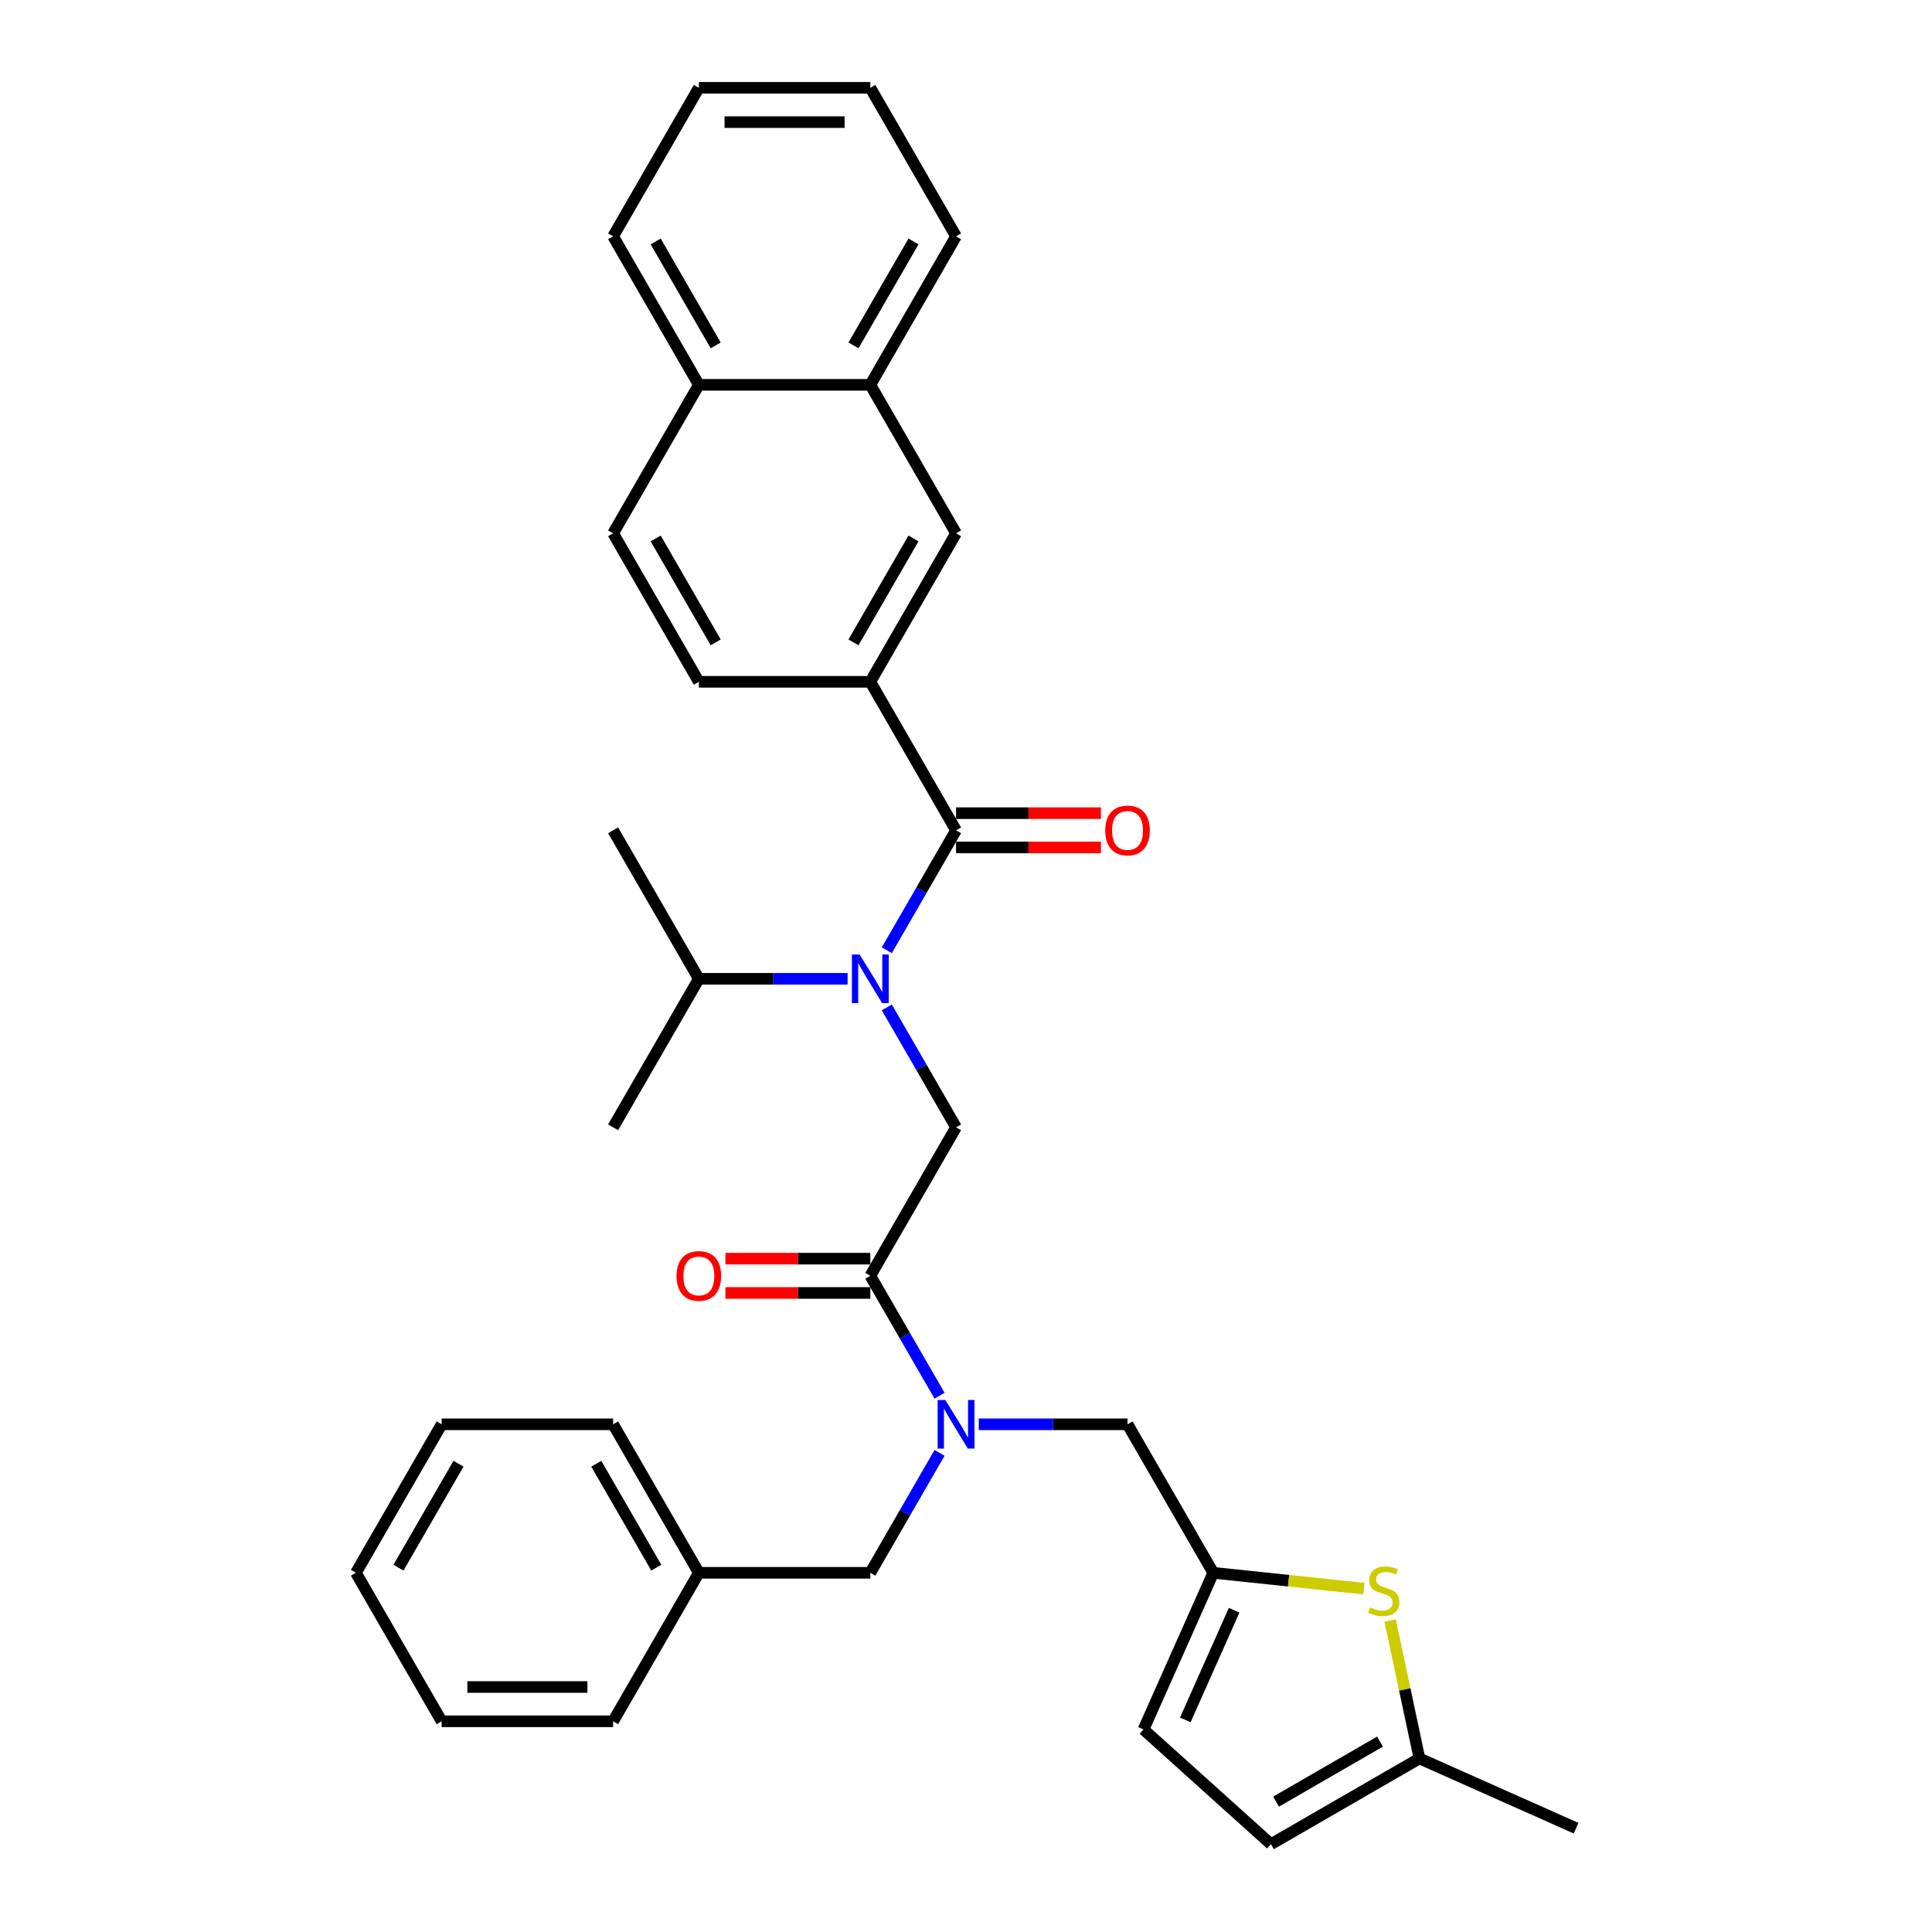 <?xml version='1.0' encoding='iso-8859-1'?>
<svg version='1.1' baseProfile='full'
              xmlns='http://www.w3.org/2000/svg'
                      xmlns:rdkit='http://www.rdkit.org/xml'
                      xmlns:xlink='http://www.w3.org/1999/xlink'
                  xml:space='preserve'
width='1000px' height='1000px' viewBox='0 0 1000 1000'>
<!-- END OF HEADER -->
<rect style='opacity:1.0;fill:#FFFFFF;stroke:none' width='1000' height='1000' x='0' y='0'> </rect>
<path class='bond-0' d='M 450.477,352.904 L 494.853,276.042' style='fill:none;fill-rule:evenodd;stroke:#000000;stroke-width:6px;stroke-linecap:butt;stroke-linejoin:miter;stroke-opacity:1' />
<path class='bond-0' d='M 441.761,332.499 L 472.824,278.696' style='fill:none;fill-rule:evenodd;stroke:#000000;stroke-width:6px;stroke-linecap:butt;stroke-linejoin:miter;stroke-opacity:1' />
<path class='bond-1' d='M 450.477,352.904 L 361.724,352.904' style='fill:none;fill-rule:evenodd;stroke:#000000;stroke-width:6px;stroke-linecap:butt;stroke-linejoin:miter;stroke-opacity:1' />
<path class='bond-2' d='M 450.477,352.904 L 494.853,429.766' style='fill:none;fill-rule:evenodd;stroke:#000000;stroke-width:6px;stroke-linecap:butt;stroke-linejoin:miter;stroke-opacity:1' />
<path class='bond-3' d='M 459.014,521.415 L 476.933,552.453' style='fill:none;fill-rule:evenodd;stroke:#0000FF;stroke-width:6px;stroke-linecap:butt;stroke-linejoin:miter;stroke-opacity:1' />
<path class='bond-3' d='M 476.933,552.453 L 494.853,583.491' style='fill:none;fill-rule:evenodd;stroke:#000000;stroke-width:6px;stroke-linecap:butt;stroke-linejoin:miter;stroke-opacity:1' />
<path class='bond-4' d='M 459.014,491.842 L 476.933,460.804' style='fill:none;fill-rule:evenodd;stroke:#0000FF;stroke-width:6px;stroke-linecap:butt;stroke-linejoin:miter;stroke-opacity:1' />
<path class='bond-4' d='M 476.933,460.804 L 494.853,429.766' style='fill:none;fill-rule:evenodd;stroke:#000000;stroke-width:6px;stroke-linecap:butt;stroke-linejoin:miter;stroke-opacity:1' />
<path class='bond-5' d='M 438.726,506.629 L 400.225,506.629' style='fill:none;fill-rule:evenodd;stroke:#0000FF;stroke-width:6px;stroke-linecap:butt;stroke-linejoin:miter;stroke-opacity:1' />
<path class='bond-5' d='M 400.225,506.629 L 361.724,506.629' style='fill:none;fill-rule:evenodd;stroke:#000000;stroke-width:6px;stroke-linecap:butt;stroke-linejoin:miter;stroke-opacity:1' />
<path class='bond-6' d='M 494.853,438.642 L 532.351,438.642' style='fill:none;fill-rule:evenodd;stroke:#000000;stroke-width:6px;stroke-linecap:butt;stroke-linejoin:miter;stroke-opacity:1' />
<path class='bond-6' d='M 532.351,438.642 L 569.85,438.642' style='fill:none;fill-rule:evenodd;stroke:#FF0000;stroke-width:6px;stroke-linecap:butt;stroke-linejoin:miter;stroke-opacity:1' />
<path class='bond-6' d='M 494.853,420.891 L 532.351,420.891' style='fill:none;fill-rule:evenodd;stroke:#000000;stroke-width:6px;stroke-linecap:butt;stroke-linejoin:miter;stroke-opacity:1' />
<path class='bond-6' d='M 532.351,420.891 L 569.85,420.891' style='fill:none;fill-rule:evenodd;stroke:#FF0000;stroke-width:6px;stroke-linecap:butt;stroke-linejoin:miter;stroke-opacity:1' />
<path class='bond-7' d='M 494.853,276.042 L 450.477,199.179' style='fill:none;fill-rule:evenodd;stroke:#000000;stroke-width:6px;stroke-linecap:butt;stroke-linejoin:miter;stroke-opacity:1' />
<path class='bond-8' d='M 450.477,199.179 L 494.853,122.317' style='fill:none;fill-rule:evenodd;stroke:#000000;stroke-width:6px;stroke-linecap:butt;stroke-linejoin:miter;stroke-opacity:1' />
<path class='bond-8' d='M 441.761,178.775 L 472.824,124.971' style='fill:none;fill-rule:evenodd;stroke:#000000;stroke-width:6px;stroke-linecap:butt;stroke-linejoin:miter;stroke-opacity:1' />
<path class='bond-9' d='M 450.477,199.179 L 361.724,199.179' style='fill:none;fill-rule:evenodd;stroke:#000000;stroke-width:6px;stroke-linecap:butt;stroke-linejoin:miter;stroke-opacity:1' />
<path class='bond-10' d='M 361.724,506.629 L 317.347,583.491' style='fill:none;fill-rule:evenodd;stroke:#000000;stroke-width:6px;stroke-linecap:butt;stroke-linejoin:miter;stroke-opacity:1' />
<path class='bond-11' d='M 361.724,506.629 L 317.347,429.766' style='fill:none;fill-rule:evenodd;stroke:#000000;stroke-width:6px;stroke-linecap:butt;stroke-linejoin:miter;stroke-opacity:1' />
<path class='bond-12' d='M 450.477,651.478 L 412.979,651.478' style='fill:none;fill-rule:evenodd;stroke:#000000;stroke-width:6px;stroke-linecap:butt;stroke-linejoin:miter;stroke-opacity:1' />
<path class='bond-12' d='M 412.979,651.478 L 375.48,651.478' style='fill:none;fill-rule:evenodd;stroke:#FF0000;stroke-width:6px;stroke-linecap:butt;stroke-linejoin:miter;stroke-opacity:1' />
<path class='bond-12' d='M 450.477,669.229 L 412.979,669.229' style='fill:none;fill-rule:evenodd;stroke:#000000;stroke-width:6px;stroke-linecap:butt;stroke-linejoin:miter;stroke-opacity:1' />
<path class='bond-12' d='M 412.979,669.229 L 375.48,669.229' style='fill:none;fill-rule:evenodd;stroke:#FF0000;stroke-width:6px;stroke-linecap:butt;stroke-linejoin:miter;stroke-opacity:1' />
<path class='bond-13' d='M 450.477,660.353 L 494.853,583.491' style='fill:none;fill-rule:evenodd;stroke:#000000;stroke-width:6px;stroke-linecap:butt;stroke-linejoin:miter;stroke-opacity:1' />
<path class='bond-14' d='M 450.477,660.353 L 468.397,691.392' style='fill:none;fill-rule:evenodd;stroke:#000000;stroke-width:6px;stroke-linecap:butt;stroke-linejoin:miter;stroke-opacity:1' />
<path class='bond-14' d='M 468.397,691.392 L 486.316,722.43' style='fill:none;fill-rule:evenodd;stroke:#0000FF;stroke-width:6px;stroke-linecap:butt;stroke-linejoin:miter;stroke-opacity:1' />
<path class='bond-15' d='M 583.606,737.216 L 627.983,814.078' style='fill:none;fill-rule:evenodd;stroke:#000000;stroke-width:6px;stroke-linecap:butt;stroke-linejoin:miter;stroke-opacity:1' />
<path class='bond-16' d='M 583.606,737.216 L 545.105,737.216' style='fill:none;fill-rule:evenodd;stroke:#000000;stroke-width:6px;stroke-linecap:butt;stroke-linejoin:miter;stroke-opacity:1' />
<path class='bond-16' d='M 545.105,737.216 L 506.604,737.216' style='fill:none;fill-rule:evenodd;stroke:#0000FF;stroke-width:6px;stroke-linecap:butt;stroke-linejoin:miter;stroke-opacity:1' />
<path class='bond-17' d='M 486.316,752.002 L 468.397,783.04' style='fill:none;fill-rule:evenodd;stroke:#0000FF;stroke-width:6px;stroke-linecap:butt;stroke-linejoin:miter;stroke-opacity:1' />
<path class='bond-17' d='M 468.397,783.04 L 450.477,814.078' style='fill:none;fill-rule:evenodd;stroke:#000000;stroke-width:6px;stroke-linecap:butt;stroke-linejoin:miter;stroke-opacity:1' />
<path class='bond-18' d='M 450.477,814.078 L 361.724,814.078' style='fill:none;fill-rule:evenodd;stroke:#000000;stroke-width:6px;stroke-linecap:butt;stroke-linejoin:miter;stroke-opacity:1' />
<path class='bond-19' d='M 361.724,814.078 L 317.347,737.216' style='fill:none;fill-rule:evenodd;stroke:#000000;stroke-width:6px;stroke-linecap:butt;stroke-linejoin:miter;stroke-opacity:1' />
<path class='bond-19' d='M 339.695,811.424 L 308.631,757.62' style='fill:none;fill-rule:evenodd;stroke:#000000;stroke-width:6px;stroke-linecap:butt;stroke-linejoin:miter;stroke-opacity:1' />
<path class='bond-20' d='M 361.724,814.078 L 317.347,890.941' style='fill:none;fill-rule:evenodd;stroke:#000000;stroke-width:6px;stroke-linecap:butt;stroke-linejoin:miter;stroke-opacity:1' />
<path class='bond-21' d='M 627.983,814.078 L 666.977,818.177' style='fill:none;fill-rule:evenodd;stroke:#000000;stroke-width:6px;stroke-linecap:butt;stroke-linejoin:miter;stroke-opacity:1' />
<path class='bond-21' d='M 666.977,818.177 L 705.972,822.275' style='fill:none;fill-rule:evenodd;stroke:#CCCC00;stroke-width:6px;stroke-linecap:butt;stroke-linejoin:miter;stroke-opacity:1' />
<path class='bond-22' d='M 627.983,814.078 L 591.884,895.158' style='fill:none;fill-rule:evenodd;stroke:#000000;stroke-width:6px;stroke-linecap:butt;stroke-linejoin:miter;stroke-opacity:1' />
<path class='bond-22' d='M 638.784,833.46 L 613.515,890.216' style='fill:none;fill-rule:evenodd;stroke:#000000;stroke-width:6px;stroke-linecap:butt;stroke-linejoin:miter;stroke-opacity:1' />
<path class='bond-23' d='M 719.528,838.781 L 727.115,874.475' style='fill:none;fill-rule:evenodd;stroke:#CCCC00;stroke-width:6px;stroke-linecap:butt;stroke-linejoin:miter;stroke-opacity:1' />
<path class='bond-23' d='M 727.115,874.475 L 734.702,910.169' style='fill:none;fill-rule:evenodd;stroke:#000000;stroke-width:6px;stroke-linecap:butt;stroke-linejoin:miter;stroke-opacity:1' />
<path class='bond-24' d='M 591.884,895.158 L 657.84,954.545' style='fill:none;fill-rule:evenodd;stroke:#000000;stroke-width:6px;stroke-linecap:butt;stroke-linejoin:miter;stroke-opacity:1' />
<path class='bond-25' d='M 734.702,910.169 L 657.84,954.545' style='fill:none;fill-rule:evenodd;stroke:#000000;stroke-width:6px;stroke-linecap:butt;stroke-linejoin:miter;stroke-opacity:1' />
<path class='bond-25' d='M 714.298,901.453 L 660.494,932.517' style='fill:none;fill-rule:evenodd;stroke:#000000;stroke-width:6px;stroke-linecap:butt;stroke-linejoin:miter;stroke-opacity:1' />
<path class='bond-26' d='M 734.702,910.169 L 815.782,946.268' style='fill:none;fill-rule:evenodd;stroke:#000000;stroke-width:6px;stroke-linecap:butt;stroke-linejoin:miter;stroke-opacity:1' />
<path class='bond-27' d='M 317.347,737.216 L 228.594,737.216' style='fill:none;fill-rule:evenodd;stroke:#000000;stroke-width:6px;stroke-linecap:butt;stroke-linejoin:miter;stroke-opacity:1' />
<path class='bond-28' d='M 317.347,890.941 L 228.594,890.941' style='fill:none;fill-rule:evenodd;stroke:#000000;stroke-width:6px;stroke-linecap:butt;stroke-linejoin:miter;stroke-opacity:1' />
<path class='bond-28' d='M 304.034,873.19 L 241.907,873.19' style='fill:none;fill-rule:evenodd;stroke:#000000;stroke-width:6px;stroke-linecap:butt;stroke-linejoin:miter;stroke-opacity:1' />
<path class='bond-29' d='M 228.594,737.216 L 184.218,814.078' style='fill:none;fill-rule:evenodd;stroke:#000000;stroke-width:6px;stroke-linecap:butt;stroke-linejoin:miter;stroke-opacity:1' />
<path class='bond-29' d='M 237.31,757.62 L 206.247,811.424' style='fill:none;fill-rule:evenodd;stroke:#000000;stroke-width:6px;stroke-linecap:butt;stroke-linejoin:miter;stroke-opacity:1' />
<path class='bond-30' d='M 228.594,890.941 L 184.218,814.078' style='fill:none;fill-rule:evenodd;stroke:#000000;stroke-width:6px;stroke-linecap:butt;stroke-linejoin:miter;stroke-opacity:1' />
<path class='bond-31' d='M 361.724,352.904 L 317.347,276.042' style='fill:none;fill-rule:evenodd;stroke:#000000;stroke-width:6px;stroke-linecap:butt;stroke-linejoin:miter;stroke-opacity:1' />
<path class='bond-31' d='M 370.44,332.499 L 339.376,278.696' style='fill:none;fill-rule:evenodd;stroke:#000000;stroke-width:6px;stroke-linecap:butt;stroke-linejoin:miter;stroke-opacity:1' />
<path class='bond-32' d='M 361.724,199.179 L 317.347,276.042' style='fill:none;fill-rule:evenodd;stroke:#000000;stroke-width:6px;stroke-linecap:butt;stroke-linejoin:miter;stroke-opacity:1' />
<path class='bond-33' d='M 361.724,199.179 L 317.347,122.317' style='fill:none;fill-rule:evenodd;stroke:#000000;stroke-width:6px;stroke-linecap:butt;stroke-linejoin:miter;stroke-opacity:1' />
<path class='bond-33' d='M 370.44,178.775 L 339.376,124.971' style='fill:none;fill-rule:evenodd;stroke:#000000;stroke-width:6px;stroke-linecap:butt;stroke-linejoin:miter;stroke-opacity:1' />
<path class='bond-34' d='M 494.853,122.317 L 450.477,45.455' style='fill:none;fill-rule:evenodd;stroke:#000000;stroke-width:6px;stroke-linecap:butt;stroke-linejoin:miter;stroke-opacity:1' />
<path class='bond-35' d='M 317.347,122.317 L 361.724,45.455' style='fill:none;fill-rule:evenodd;stroke:#000000;stroke-width:6px;stroke-linecap:butt;stroke-linejoin:miter;stroke-opacity:1' />
<path class='bond-36' d='M 450.477,45.455 L 361.724,45.455' style='fill:none;fill-rule:evenodd;stroke:#000000;stroke-width:6px;stroke-linecap:butt;stroke-linejoin:miter;stroke-opacity:1' />
<path class='bond-36' d='M 437.164,63.205 L 375.037,63.205' style='fill:none;fill-rule:evenodd;stroke:#000000;stroke-width:6px;stroke-linecap:butt;stroke-linejoin:miter;stroke-opacity:1' />
<path  class='atom-1' d='M 444.921 494.061
L 453.157 507.374
Q 453.974 508.688, 455.287 511.066
Q 456.601 513.445, 456.672 513.587
L 456.672 494.061
L 460.009 494.061
L 460.009 519.196
L 456.565 519.196
L 447.725 504.641
Q 446.696 502.937, 445.595 500.984
Q 444.53 499.031, 444.211 498.428
L 444.211 519.196
L 440.945 519.196
L 440.945 494.061
L 444.921 494.061
' fill='#0000FF'/>
<path  class='atom-3' d='M 572.068 429.837
Q 572.068 423.802, 575.05 420.43
Q 578.033 417.057, 583.606 417.057
Q 589.18 417.057, 592.162 420.43
Q 595.144 423.802, 595.144 429.837
Q 595.144 435.944, 592.127 439.423
Q 589.109 442.866, 583.606 442.866
Q 578.068 442.866, 575.05 439.423
Q 572.068 435.979, 572.068 429.837
M 583.606 440.026
Q 587.44 440.026, 589.499 437.47
Q 591.594 434.879, 591.594 429.837
Q 591.594 424.903, 589.499 422.418
Q 587.44 419.897, 583.606 419.897
Q 579.772 419.897, 577.678 422.382
Q 575.618 424.867, 575.618 429.837
Q 575.618 434.914, 577.678 437.47
Q 579.772 440.026, 583.606 440.026
' fill='#FF0000'/>
<path  class='atom-8' d='M 350.186 660.424
Q 350.186 654.389, 353.168 651.017
Q 356.15 647.644, 361.724 647.644
Q 367.297 647.644, 370.28 651.017
Q 373.262 654.389, 373.262 660.424
Q 373.262 666.531, 370.244 670.01
Q 367.226 673.453, 361.724 673.453
Q 356.186 673.453, 353.168 670.01
Q 350.186 666.566, 350.186 660.424
M 361.724 670.613
Q 365.558 670.613, 367.617 668.057
Q 369.712 665.466, 369.712 660.424
Q 369.712 655.49, 367.617 653.005
Q 365.558 650.484, 361.724 650.484
Q 357.89 650.484, 355.795 652.969
Q 353.736 655.454, 353.736 660.424
Q 353.736 665.501, 355.795 668.057
Q 357.89 670.613, 361.724 670.613
' fill='#FF0000'/>
<path  class='atom-12' d='M 489.297 724.648
L 497.534 737.961
Q 498.35 739.275, 499.664 741.653
Q 500.977 744.032, 501.048 744.174
L 501.048 724.648
L 504.385 724.648
L 504.385 749.783
L 500.942 749.783
L 492.102 735.228
Q 491.072 733.524, 489.972 731.571
Q 488.907 729.619, 488.587 729.015
L 488.587 749.783
L 485.321 749.783
L 485.321 724.648
L 489.297 724.648
' fill='#0000FF'/>
<path  class='atom-16' d='M 709.149 831.982
Q 709.433 832.089, 710.605 832.586
Q 711.776 833.083, 713.054 833.402
Q 714.368 833.686, 715.646 833.686
Q 718.025 833.686, 719.409 832.55
Q 720.794 831.379, 720.794 829.355
Q 720.794 827.971, 720.084 827.119
Q 719.409 826.267, 718.344 825.805
Q 717.279 825.343, 715.504 824.811
Q 713.267 824.136, 711.918 823.497
Q 710.605 822.858, 709.646 821.509
Q 708.723 820.16, 708.723 817.888
Q 708.723 814.729, 710.853 812.776
Q 713.019 810.823, 717.279 810.823
Q 720.19 810.823, 723.492 812.208
L 722.675 814.942
Q 719.658 813.699, 717.386 813.699
Q 714.936 813.699, 713.587 814.729
Q 712.238 815.723, 712.273 817.462
Q 712.273 818.811, 712.948 819.628
Q 713.658 820.444, 714.652 820.906
Q 715.682 821.367, 717.386 821.9
Q 719.658 822.61, 721.007 823.32
Q 722.356 824.03, 723.314 825.485
Q 724.308 826.906, 724.308 829.355
Q 724.308 832.834, 721.965 834.716
Q 719.658 836.562, 715.788 836.562
Q 713.551 836.562, 711.847 836.065
Q 710.179 835.603, 708.191 834.787
L 709.149 831.982
' fill='#CCCC00'/>
</svg>
